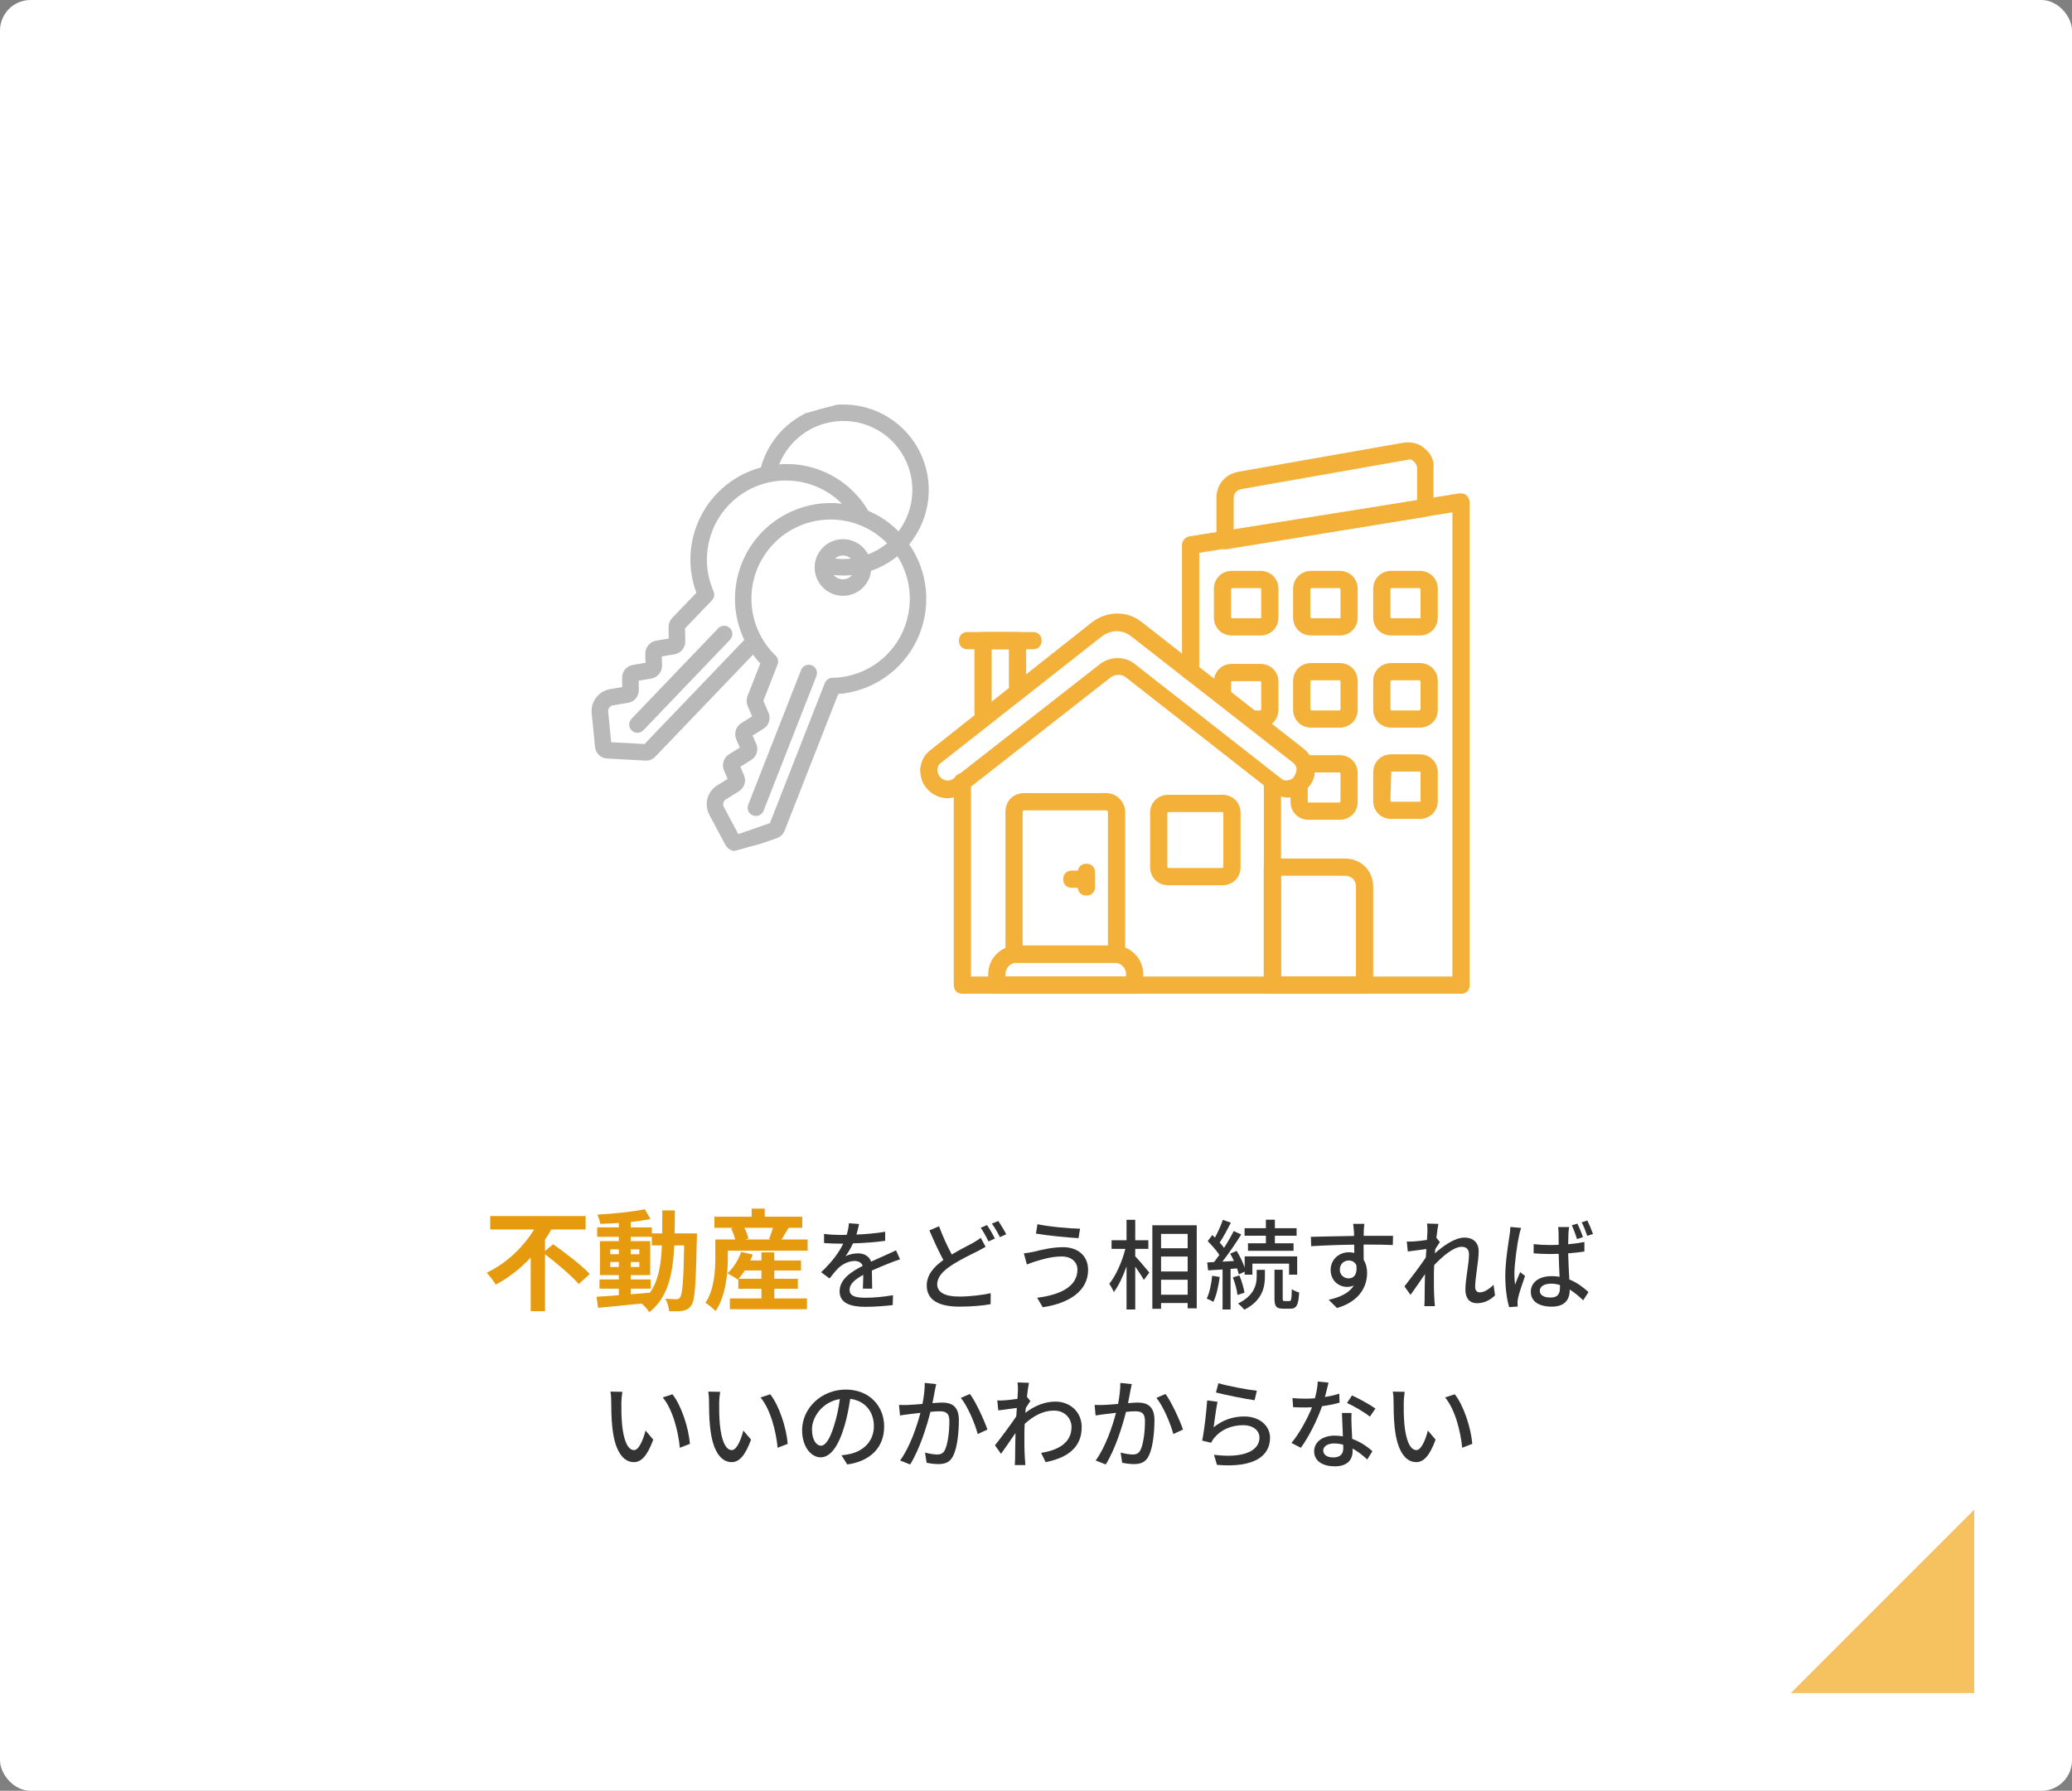 <svg xmlns="http://www.w3.org/2000/svg" width="339" height="293" viewBox="0 0 339 293" fill="none"><rect x="0" y="0" width="339" height="293" fill="#808080" stroke="none"/><rect width="339" height="293" rx="5" fill="white"></rect><path d="M229.824 227.72C229.744 228.184 229.664 229.016 229.664 229.448C229.648 230.456 229.664 231.8 229.776 233.048C230.016 235.56 230.672 237.256 231.744 237.256C232.544 237.256 233.248 235.512 233.616 234.056L234.88 235.544C233.872 238.28 232.88 239.224 231.712 239.224C230.096 239.224 228.608 237.688 228.176 233.48C228.016 232.072 228 230.152 228 229.192C228 228.792 227.968 228.12 227.872 227.688L229.824 227.72ZM238.016 228.12C239.488 229.976 240.672 233.64 240.88 236.232L239.232 236.872C238.96 234.12 238.048 230.568 236.432 228.648L238.016 228.12Z" fill="#333333"></path><path d="M217.36 226.216C217.232 226.776 217.008 227.672 216.768 228.568C217.584 228.44 218.384 228.264 219.12 228.024L219.168 229.496C218.368 229.72 217.376 229.928 216.304 230.072C215.52 232.328 214.128 235.112 212.832 236.872L211.296 236.088C212.608 234.52 213.936 232.056 214.656 230.248C214.256 230.264 213.872 230.28 213.488 230.28C212.88 230.28 212.208 230.264 211.568 230.232L211.456 228.744C212.08 228.808 212.848 228.84 213.488 228.84C214.016 228.84 214.576 228.824 215.136 228.776C215.376 227.88 215.568 226.888 215.6 226.04L217.36 226.216ZM216.496 237.304C216.496 237.992 217.072 238.456 218.16 238.456C219.376 238.456 219.776 237.784 219.776 236.92C219.776 236.776 219.776 236.584 219.76 236.376C219.296 236.248 218.8 236.168 218.272 236.168C217.216 236.168 216.496 236.648 216.496 237.304ZM221.12 231.176C221.088 231.848 221.104 232.408 221.12 233.048C221.136 233.576 221.184 234.504 221.232 235.416C222.608 235.912 223.728 236.712 224.544 237.432L223.696 238.792C223.072 238.216 222.256 237.528 221.296 237C221.296 237.16 221.296 237.32 221.296 237.448C221.296 238.808 220.48 239.912 218.368 239.912C216.512 239.912 215.008 239.112 215.008 237.448C215.008 235.944 216.368 234.888 218.352 234.888C218.832 234.888 219.28 234.936 219.712 235C219.664 233.736 219.584 232.232 219.552 231.176H221.12ZM224.128 231.784C223.248 231.048 221.472 230.04 220.384 229.544L221.2 228.312C222.352 228.824 224.24 229.88 225.04 230.456L224.128 231.784Z" fill="#333333"></path><path d="M199.344 226.312C200.784 226.76 204.224 227.4 205.632 227.544L205.264 229.096C203.696 228.888 200.176 228.152 198.944 227.832L199.344 226.312ZM199.2 229.352C198.976 230.36 198.704 232.552 198.56 233.528C200.048 232.312 201.744 231.752 203.552 231.752C206.16 231.752 207.792 233.336 207.792 235.24C207.792 238.12 205.36 240.2 199.104 239.672L198.624 238.024C203.568 238.648 206.064 237.32 206.064 235.208C206.064 234.024 204.96 233.176 203.424 233.176C201.456 233.176 199.76 233.928 198.704 235.208C198.432 235.512 198.288 235.784 198.16 236.056L196.688 235.704C197.008 234.2 197.392 230.936 197.504 229.128L199.2 229.352Z" fill="#333333"></path><path d="M185.168 226.456C185.088 226.792 185.008 227.208 184.944 227.56C184.848 228.056 184.704 228.824 184.56 229.576C185.216 229.512 185.792 229.48 186.16 229.48C187.712 229.48 188.88 230.104 188.88 232.344C188.88 234.232 188.64 236.808 187.968 238.152C187.456 239.256 186.624 239.544 185.504 239.544C184.896 239.544 184.128 239.448 183.6 239.32L183.344 237.656C183.984 237.848 184.864 237.976 185.296 237.976C185.872 237.976 186.32 237.832 186.608 237.208C187.088 236.216 187.328 234.184 187.328 232.52C187.328 231.144 186.704 230.904 185.696 230.904C185.36 230.904 184.832 230.936 184.224 231C183.632 233.352 182.496 237.048 180.912 239.608L179.264 238.952C180.864 236.792 182.016 233.336 182.592 231.16C181.856 231.24 181.2 231.32 180.832 231.368C180.432 231.416 179.696 231.512 179.248 231.592L179.088 229.864C179.632 229.896 180.096 229.88 180.64 229.864C181.152 229.848 182.016 229.784 182.928 229.704C183.152 228.52 183.312 227.304 183.296 226.264L185.168 226.456ZM190.688 228.072C191.68 229.4 193.04 232.392 193.552 233.896L191.968 234.632C191.52 232.936 190.32 230.072 189.2 228.712L190.688 228.072Z" fill="#333333"></path><path d="M166.544 227.48C166.544 227.064 166.544 226.616 166.48 226.184L168.352 226.248C168.256 226.664 168.128 227.512 168.016 228.552H168.032L168.576 229.224C168.384 229.512 168.08 229.976 167.824 230.376C167.808 230.632 167.776 230.904 167.76 231.16C169.472 229.832 171.2 229.32 172.688 229.32C175.008 229.32 176.976 230.952 176.976 233.48C176.992 236.712 174.784 238.504 171.072 239.224L170.336 237.704C173.088 237.288 175.328 236.088 175.312 233.448C175.312 232.2 174.336 230.792 172.432 230.792C170.656 230.792 169.056 231.672 167.648 232.968C167.616 233.56 167.6 234.12 167.6 234.632C167.6 236.024 167.584 237.16 167.68 238.616C167.696 238.904 167.728 239.368 167.76 239.704H166.032C166.048 239.416 166.08 238.904 166.08 238.648C166.096 237.144 166.096 236.232 166.144 234.456C165.392 235.56 164.448 236.936 163.776 237.864L162.784 236.472C163.68 235.352 165.408 233.048 166.272 231.736C166.304 231.288 166.336 230.808 166.368 230.36C165.616 230.456 164.288 230.632 163.328 230.76L163.168 229.128C163.568 229.144 163.904 229.144 164.368 229.112C164.864 229.08 165.696 228.984 166.464 228.872C166.512 228.184 166.544 227.656 166.544 227.48Z" fill="#333333"></path><path d="M153.168 226.456C153.088 226.792 153.008 227.208 152.944 227.56C152.848 228.056 152.704 228.824 152.56 229.576C153.216 229.512 153.792 229.48 154.16 229.48C155.712 229.48 156.88 230.104 156.88 232.344C156.88 234.232 156.64 236.808 155.968 238.152C155.456 239.256 154.624 239.544 153.504 239.544C152.896 239.544 152.128 239.448 151.6 239.32L151.344 237.656C151.984 237.848 152.864 237.976 153.296 237.976C153.872 237.976 154.32 237.832 154.608 237.208C155.088 236.216 155.328 234.184 155.328 232.52C155.328 231.144 154.704 230.904 153.696 230.904C153.36 230.904 152.832 230.936 152.224 231C151.632 233.352 150.496 237.048 148.912 239.608L147.264 238.952C148.864 236.792 150.016 233.336 150.592 231.16C149.856 231.24 149.2 231.32 148.832 231.368C148.432 231.416 147.696 231.512 147.248 231.592L147.088 229.864C147.632 229.896 148.096 229.88 148.64 229.864C149.152 229.848 150.016 229.784 150.928 229.704C151.152 228.52 151.312 227.304 151.296 226.264L153.168 226.456ZM158.688 228.072C159.68 229.4 161.04 232.392 161.552 233.896L159.968 234.632C159.52 232.936 158.32 230.072 157.2 228.712L158.688 228.072Z" fill="#333333"></path><path d="M144.656 233.384C144.656 236.744 142.512 239.048 138.624 239.608L137.68 238.104C138.224 238.056 138.704 237.976 139.104 237.88C141.152 237.416 142.976 235.912 142.976 233.336C142.976 231.016 141.568 229.176 139.104 228.872C138.88 230.312 138.608 231.864 138.144 233.368C137.184 236.632 135.856 238.44 134.272 238.44C132.688 238.44 131.232 236.68 131.232 234.008C131.232 230.424 134.368 227.352 138.384 227.352C142.224 227.352 144.656 230.04 144.656 233.384ZM132.848 233.848C132.848 235.688 133.632 236.536 134.32 236.536C135.04 236.536 135.792 235.496 136.528 233.032C136.928 231.768 137.216 230.312 137.408 228.904C134.528 229.368 132.848 231.864 132.848 233.848Z" fill="#333333"></path><path d="M117.824 227.72C117.744 228.184 117.664 229.016 117.664 229.448C117.648 230.456 117.664 231.8 117.776 233.048C118.016 235.56 118.672 237.256 119.744 237.256C120.544 237.256 121.248 235.512 121.616 234.056L122.88 235.544C121.872 238.28 120.88 239.224 119.712 239.224C118.096 239.224 116.608 237.688 116.176 233.48C116.016 232.072 116 230.152 116 229.192C116 228.792 115.968 228.12 115.872 227.688L117.824 227.72ZM126.016 228.12C127.488 229.976 128.672 233.64 128.88 236.232L127.232 236.872C126.96 234.12 126.048 230.568 124.432 228.648L126.016 228.12Z" fill="#333333"></path><path d="M101.824 227.72C101.744 228.184 101.664 229.016 101.664 229.448C101.648 230.456 101.664 231.8 101.776 233.048C102.016 235.56 102.672 237.256 103.744 237.256C104.544 237.256 105.248 235.512 105.616 234.056L106.88 235.544C105.872 238.28 104.88 239.224 103.712 239.224C102.096 239.224 100.608 237.688 100.176 233.48C100.016 232.072 100 230.152 100 229.192C100 228.792 99.968 228.12 99.872 227.688L101.824 227.72ZM110.016 228.12C111.488 229.976 112.672 233.64 112.88 236.232L111.232 236.872C110.96 234.12 110.048 230.568 108.432 228.648L110.016 228.12Z" fill="#333333"></path><path d="M251.928 211.192C251.928 211.928 252.648 212.296 253.672 212.296C254.856 212.296 255.224 211.704 255.224 210.68C255.224 210.552 255.224 210.408 255.224 210.248C254.744 210.104 254.248 210.024 253.736 210.024C252.664 210.024 251.928 210.488 251.928 211.192ZM256.728 200.76C256.664 201.08 256.632 201.432 256.616 201.752C256.6 202.152 256.584 202.84 256.568 203.576C257.512 203.496 258.408 203.368 259.224 203.208V204.76C258.392 204.888 257.496 205 256.568 205.064C256.6 206.664 256.696 208.12 256.76 209.336C258.072 209.864 259.096 210.68 259.896 211.4L259.032 212.744C258.28 212.04 257.56 211.448 256.824 210.984C256.824 211 256.824 211.032 256.824 211.048C256.824 212.52 256.12 213.784 253.896 213.784C251.72 213.784 250.456 212.888 250.456 211.352C250.456 209.88 251.72 208.792 253.864 208.792C254.328 208.792 254.76 208.824 255.16 208.904C255.112 207.784 255.048 206.392 255.016 205.144C254.568 205.16 254.104 205.176 253.656 205.176C252.728 205.176 251.864 205.128 250.92 205.064V203.56C251.832 203.656 252.712 203.704 253.656 203.704C254.104 203.704 254.568 203.688 255.016 203.672C255.016 202.872 255 202.184 255 201.784C255 201.512 254.968 201.064 254.92 200.76H256.728ZM248.872 200.904C248.76 201.192 248.6 201.848 248.536 202.136C248.248 203.432 247.768 206.76 247.768 208.472C247.768 209.048 247.8 209.592 247.88 210.184C248.12 209.528 248.456 208.744 248.712 208.136L249.512 208.76C249.096 209.976 248.52 211.608 248.36 212.424C248.312 212.648 248.28 212.968 248.28 213.16C248.296 213.32 248.296 213.56 248.312 213.768L246.904 213.864C246.584 212.744 246.28 210.952 246.28 208.776C246.28 206.408 246.792 203.352 246.984 202.072C247.048 201.672 247.096 201.176 247.112 200.744L248.872 200.904ZM258.072 200.2C258.376 200.792 258.776 201.768 258.984 202.408L258.024 202.728C257.8 202.024 257.464 201.112 257.16 200.472L258.072 200.2ZM259.704 199.688C260.008 200.296 260.408 201.256 260.632 201.896L259.688 202.2C259.448 201.496 259.112 200.6 258.776 199.992L259.704 199.688Z" fill="#333333"></path><path d="M233.544 201.48C233.544 201.064 233.544 200.616 233.48 200.184L235.336 200.248C235.256 200.664 235.128 201.512 235 202.568L235.048 202.552L235.576 203.224C235.384 203.512 235.08 203.976 234.824 204.376C234.808 204.6 234.792 204.824 234.76 205.064C236.024 203.928 237.992 202.488 239.576 202.488C241.16 202.488 241.928 203.416 241.928 204.744C241.928 206.36 241.352 208.936 241.352 210.584C241.352 211.064 241.592 211.448 242.088 211.448C242.776 211.448 243.576 211 244.36 210.2L244.6 211.944C243.784 212.728 242.808 213.224 241.624 213.224C240.504 213.224 239.752 212.456 239.752 211.032C239.752 209.272 240.344 206.76 240.344 205.256C240.344 204.376 239.896 203.992 239.128 203.992C237.88 203.992 236.04 205.496 234.648 207C234.616 207.576 234.6 208.136 234.6 208.632C234.6 210.024 234.584 211.16 234.68 212.616C234.696 212.904 234.728 213.368 234.76 213.704H233.032C233.064 213.368 233.08 212.904 233.08 212.648C233.096 211.144 233.096 210.232 233.144 208.456C232.392 209.56 231.448 210.936 230.776 211.864L229.784 210.472C230.664 209.352 232.408 207.048 233.272 205.752C233.304 205.288 233.336 204.824 233.368 204.36C232.616 204.456 231.288 204.632 230.328 204.76L230.168 203.128C230.568 203.144 230.904 203.144 231.368 203.112C231.864 203.08 232.696 202.984 233.464 202.872C233.512 202.184 233.544 201.656 233.544 201.48Z" fill="#333333"></path><path d="M223.224 200.232C223.176 200.44 223.128 201.176 223.128 201.4C223.112 201.592 223.112 201.88 223.112 202.2H227.912L227.88 203.704C226.936 203.656 225.416 203.624 223.096 203.624C223.112 204.488 223.112 205.416 223.112 206.136C223.48 206.712 223.672 207.448 223.672 208.264C223.672 210.392 222.536 212.904 218.744 214.008L217.384 212.664C219.272 212.248 220.744 211.544 221.512 210.312C221.192 210.472 220.808 210.552 220.392 210.552C219.096 210.552 217.704 209.592 217.704 207.768C217.704 206.088 219.064 204.888 220.68 204.888C221 204.888 221.304 204.92 221.576 205C221.576 204.584 221.56 204.104 221.56 203.64C219.128 203.672 216.504 203.768 214.52 203.896L214.472 202.36C216.28 202.328 219.256 202.248 221.544 202.216C221.528 201.864 221.528 201.592 221.512 201.4C221.464 200.888 221.416 200.392 221.384 200.232H223.224ZM219.208 207.736C219.208 208.616 219.896 209.16 220.664 209.16C221.496 209.16 222.12 208.504 221.912 207C221.656 206.472 221.192 206.232 220.664 206.232C219.928 206.232 219.208 206.776 219.208 207.736Z" fill="#333333"></path><path d="M207.112 203.416V202.184H203.624V200.952H207.112V199.56H208.584V200.952H212.136V202.184H208.584V203.416H211.64V204.648H204.184V203.416H207.112ZM198.328 208.728L199.56 208.936C199.352 210.44 199.016 211.992 198.52 213C198.28 212.84 197.72 212.584 197.432 212.472C197.896 211.512 198.184 210.088 198.328 208.728ZM202.392 207.528L201.336 207.608V214.248H200.024V207.704C199.16 207.752 198.36 207.816 197.656 207.848L197.512 206.552L198.632 206.488C198.904 206.136 199.208 205.736 199.496 205.32C199.032 204.6 198.264 203.736 197.592 203.064L198.344 202.072C198.488 202.2 198.632 202.344 198.776 202.488C199.272 201.592 199.784 200.44 200.072 199.576L201.384 200.056C200.824 201.144 200.136 202.424 199.56 203.304C199.832 203.608 200.072 203.896 200.264 204.168C200.872 203.224 201.448 202.232 201.848 201.416L203.08 201.976C202.184 203.4 201.032 205.096 199.992 206.424L201.88 206.312C201.704 205.896 201.48 205.48 201.272 205.112L202.328 204.664C202.856 205.512 203.352 206.552 203.64 207.384V205.56H212.232V208.552H210.904V206.744H204.904V208.552H203.64V208.056L202.68 208.504C202.616 208.216 202.52 207.896 202.392 207.528ZM201.704 209L202.776 208.68C203.16 209.576 203.496 210.76 203.608 211.512L202.456 211.864C202.392 211.096 202.072 209.912 201.704 209ZM205.608 208.84V207.768H206.952V208.872C206.952 210.488 206.584 212.776 203.592 214.28C203.352 213.992 202.904 213.544 202.552 213.272C205.288 211.944 205.608 210.072 205.608 208.84ZM210.168 212.872H210.968C211.256 212.872 211.32 212.616 211.352 210.92C211.64 211.144 212.184 211.368 212.552 211.464C212.44 213.576 212.104 214.12 211.112 214.12H209.96C208.76 214.12 208.52 213.72 208.52 212.392V207.752H209.864V212.392C209.864 212.808 209.896 212.872 210.168 212.872Z" fill="#333333"></path><path d="M185.736 204.328V205.544C186.296 206.12 187.72 207.8 188.04 208.216L187.144 209.416C186.872 208.888 186.28 208.008 185.736 207.24V214.248H184.312V207.192C183.736 208.84 183 210.408 182.232 211.4C182.072 210.984 181.72 210.376 181.496 210.04C182.568 208.728 183.608 206.376 184.12 204.328H181.864V202.92H184.312V199.576H185.736V202.92H187.88V204.328H185.736ZM189.96 211.832H194.312V209.384H189.96V211.832ZM194.312 201.88H189.96V204.232H194.312V201.88ZM189.96 205.592V208.024H194.312V205.592H189.96ZM188.536 200.472H195.8V214.056H194.312V213.192H189.96V214.136H188.536V200.472Z" fill="#333333"></path><path d="M176.28 207.72C176.28 206.488 175.304 205.576 173.72 205.576C171.896 205.576 170.328 206.12 169.432 206.376C168.952 206.52 168.424 206.728 168.008 206.888L167.512 205.064C167.992 205.016 168.6 204.92 169.096 204.808C170.248 204.536 172.056 204.056 173.912 204.056C176.296 204.056 178.024 205.4 178.024 207.784C178.024 211.224 174.888 213.256 170.6 213.88L169.688 212.328C173.608 211.848 176.28 210.424 176.28 207.72ZM169.736 200.296C171.544 200.696 175.096 201.016 176.712 201.032L176.456 202.584C174.648 202.472 171.32 202.152 169.496 201.832L169.736 200.296Z" fill="#333333"></path><path d="M153.64 200.632C154.264 202.36 155.048 203.992 155.72 205.256C157.032 204.456 158.344 203.816 159.16 203.368C159.688 203.064 160.088 202.824 160.456 202.52L161.256 203.992C160.84 204.248 160.392 204.472 159.88 204.744C158.824 205.272 157.16 206.056 155.64 207.048C154.232 207.976 153.336 208.968 153.336 210.136C153.336 211.4 154.536 212.136 156.92 212.136C158.616 212.136 160.76 211.896 162.088 211.576L162.072 213.384C160.792 213.608 159.016 213.784 156.984 213.784C153.896 213.784 151.624 212.888 151.624 210.328C151.624 208.632 152.712 207.32 154.344 206.152C153.608 204.808 152.792 203.016 152.056 201.304L153.64 200.632ZM161.496 200.44C161.896 201.032 162.472 202.024 162.776 202.648L161.736 203.112C161.416 202.456 160.888 201.496 160.456 200.872L161.496 200.44ZM163.32 199.768C163.736 200.36 164.344 201.368 164.632 201.944L163.592 202.408C163.256 201.72 162.728 200.792 162.28 200.2L163.32 199.768Z" fill="#333333"></path><path d="M140.552 200.264C140.456 200.712 140.328 201.304 140.12 201.992C141.688 201.928 143.368 201.784 144.824 201.528V203.016C143.256 203.24 141.288 203.384 139.56 203.432C139.208 204.184 138.776 204.936 138.328 205.544C138.856 205.24 139.752 205.064 140.376 205.064C141.384 205.064 142.216 205.528 142.52 206.424C143.512 205.96 144.328 205.624 145.08 205.272C145.624 205.032 146.088 204.824 146.6 204.568L147.256 206.04C146.792 206.184 146.104 206.44 145.624 206.632C144.808 206.952 143.768 207.368 142.648 207.88C142.664 208.792 142.68 210.072 142.696 210.84H141.176C141.208 210.28 141.224 209.368 141.24 208.584C139.864 209.336 139 210.072 139 211.016C139 212.104 140.04 212.328 141.656 212.328C142.952 212.328 144.696 212.168 146.104 211.912L146.056 213.528C144.904 213.672 143.048 213.816 141.608 213.816C139.224 213.816 137.368 213.256 137.368 211.272C137.368 209.304 139.288 208.056 141.144 207.112C140.936 206.552 140.424 206.312 139.832 206.312C138.856 206.312 137.848 206.824 137.176 207.464C136.712 207.912 136.248 208.504 135.72 209.176L134.344 208.152C136.216 206.392 137.304 204.84 137.96 203.48C137.8 203.48 137.64 203.48 137.496 203.48C136.824 203.48 135.72 203.448 134.824 203.384V201.88C135.672 202.008 136.808 202.056 137.576 202.056C137.88 202.056 138.2 202.056 138.52 202.04C138.728 201.384 138.856 200.712 138.888 200.136L140.552 200.264Z" fill="#333333"></path><path d="M120.832 209.22H124.576V207.87H121.858C121.534 208.374 121.174 208.842 120.832 209.22ZM126.682 210.858V212.442H132.028V214.206H119.41V212.442H124.576V210.858H120.796V209.256L120.688 209.364C120.292 209.04 119.482 208.554 118.996 208.338C119.986 207.474 120.814 206.142 121.264 204.828L123.154 205.26C123.046 205.584 122.902 205.908 122.758 206.232H124.576V204.9H126.682V206.232H131.056V207.87H126.682V209.22H130.534V210.858H126.682ZM126.466 200.886H121.786C122.092 201.48 122.344 202.164 122.452 202.65L121.912 202.794H126.142L125.818 202.704C126.052 202.182 126.286 201.498 126.466 200.886ZM127.87 202.794H132.136V204.63H119.086V205.71C119.086 208.23 118.762 212.046 117.07 214.512C116.746 214.134 115.846 213.396 115.414 213.162C116.89 210.966 117.034 207.834 117.034 205.692V202.794H120.292C120.148 202.236 119.896 201.552 119.608 200.994L120.004 200.886H116.89V199.068H122.974V197.754H125.116V199.068H131.254V200.886H129.022C128.608 201.57 128.212 202.254 127.87 202.794Z" fill="#E69A0E"></path><path d="M103.192 210.84V211.758C104.218 211.686 105.28 211.596 106.324 211.506C107.728 209.562 108.16 206.988 108.286 203.766H106.648V202.362H103.192V203.064H106.378V208.626H103.192V209.328H106.45V210.84H103.192ZM99.844 207.294H101.248V206.484H99.844V207.294ZM104.596 206.484H103.192V207.294H104.596V206.484ZM103.192 205.206H104.596V204.414H103.192V205.206ZM99.844 204.414V205.206H101.248V204.414H99.844ZM110.374 201.804H114.028C114.028 201.804 114.01 202.506 114.01 202.758C113.848 210.12 113.704 212.73 113.128 213.558C112.714 214.152 112.3 214.332 111.706 214.458C111.166 214.566 110.338 214.548 109.474 214.53C109.438 213.936 109.204 213.072 108.844 212.478C109.636 212.55 110.32 212.568 110.662 212.568C110.932 212.568 111.112 212.496 111.274 212.262C111.652 211.776 111.832 209.58 111.94 203.766H110.32C110.086 208.59 109.258 212.298 106.234 214.692C105.964 214.26 105.442 213.666 104.974 213.27C102.382 213.54 99.79 213.81 97.846 213.972L97.594 212.172C98.602 212.1 99.862 212.01 101.248 211.92V210.84H98.08V209.328H101.248V208.626H98.152V203.064H101.248V202.362H97.702V200.814H101.248V200.094C100.204 200.166 99.178 200.22 98.206 200.238C98.134 199.806 97.936 199.14 97.738 198.726C100.402 198.582 103.516 198.276 105.496 197.844L106.432 199.446C105.478 199.644 104.362 199.806 103.192 199.932V200.814H106.648V201.804H108.34C108.358 200.616 108.358 199.374 108.358 198.042H110.41C110.41 199.356 110.41 200.616 110.374 201.804Z" fill="#E69A0E"></path><path d="M89.17 204.684L90.502 203.568C92.428 204.954 95.2 207.024 96.496 208.446L94.678 210.084C93.562 208.752 91.114 206.7 89.17 205.206V214.53H86.83V205.746C85.192 207.492 83.266 209.058 81.106 210.174C80.764 209.598 80.098 208.716 79.63 208.23C82.906 206.7 85.714 203.91 87.388 201.156H80.206V198.96H95.812V201.156H90.214C89.908 201.714 89.548 202.272 89.17 202.812V204.684Z" fill="#E69A0E"></path><path d="M155.059 130.605C153.791 130.605 152.523 130.041 151.677 129.055C150.832 128.209 150.55 126.941 150.55 125.814C150.691 124.545 151.254 123.418 152.241 122.714L178.591 101.859C181.127 99.886 184.509 99.886 186.904 101.859L213.395 122.573C214.382 123.418 214.945 124.545 215.086 125.673C215.227 126.941 214.804 128.068 213.959 128.914C213.254 129.759 212.268 130.323 211.141 130.464C210.013 130.605 208.886 130.182 208.041 129.477L184.086 110.736C183.523 110.314 182.536 110.314 181.832 110.736L157.877 129.477C156.891 130.182 155.904 130.605 155.059 130.605ZM209.591 127.364C209.873 127.645 210.295 127.786 210.718 127.645C211 127.645 211.423 127.505 211.704 127.082C211.986 126.659 212.127 126.236 212.127 125.814C212.127 125.391 211.845 124.968 211.423 124.686L185.073 104.114C183.663 102.986 181.832 102.986 180.282 104.114L153.932 124.827C153.509 125.109 153.368 125.532 153.368 125.955C153.368 126.377 153.509 126.8 153.791 127.082C154.354 127.786 155.341 127.927 156.045 127.364L180 108.623C181.691 107.355 184.086 107.355 185.636 108.623L209.591 127.364Z" fill="#F3B139"></path><path d="M208.182 162.591H157.455C156.609 162.591 156.045 162.027 156.045 161.182V127.927C156.045 127.082 156.609 126.518 157.455 126.518C158.3 126.518 158.864 127.082 158.864 127.927V159.773H206.773V128.35C206.773 127.504 207.336 126.941 208.182 126.941C209.027 126.941 209.591 127.504 209.591 128.35V161.182C209.591 162.027 209.027 162.591 208.182 162.591Z" fill="#F3B139"></path><path d="M160.836 117.923C159.991 117.923 159.427 117.359 159.427 116.514V104.818C159.427 103.973 159.991 103.409 160.836 103.409H166.473C167.318 103.409 167.882 103.973 167.882 104.818V112.145C167.882 112.991 167.318 113.555 166.473 113.555C165.627 113.555 165.064 112.991 165.064 112.145V106.227H162.245V116.514C162.245 117.359 161.682 117.923 160.836 117.923Z" fill="#F3B139"></path><path d="M169.009 106.227H158.3C157.454 106.227 156.891 105.664 156.891 104.818C156.891 103.973 157.454 103.409 158.3 103.409H169.009C169.854 103.409 170.418 103.973 170.418 104.818C170.418 105.664 169.854 106.227 169.009 106.227Z" fill="#F3B139"></path><path d="M239.041 162.591H208.182C207.336 162.591 206.773 162.027 206.773 161.182C206.773 160.336 207.336 159.773 208.182 159.773H237.632V83.823L196.204 90.445V109.891C196.204 110.736 195.641 111.3 194.795 111.3C193.95 111.3 193.386 110.736 193.386 109.891V89.177C193.386 88.473 193.95 87.909 194.514 87.768L238.759 80.723C239.182 80.723 239.604 80.723 239.886 81.004C240.168 81.286 240.45 81.709 240.45 82.132V161.182C240.45 162.027 239.886 162.591 239.041 162.591Z" fill="#F3B139"></path><path d="M200.432 89.882C200.15 89.882 199.727 89.741 199.586 89.6C199.304 89.318 199.022 88.895 199.022 88.473V81.427C199.022 79.314 200.432 77.623 202.545 77.2L229.741 72.409C231.009 72.268 232.277 72.55 233.263 73.536C234.25 74.382 234.672 75.509 234.532 76.777V83.118C234.532 83.823 233.968 84.386 233.404 84.527L200.572 89.882C200.572 89.882 200.572 89.882 200.432 89.882ZM230.304 75.227L203.109 80.018C202.404 80.159 201.841 80.723 201.841 81.427V86.782L231.854 81.85V76.636C231.854 76.073 231.572 75.791 231.432 75.65C231.15 75.227 230.727 75.086 230.304 75.227Z" fill="#F3B139"></path><path d="M206.209 103.973H201.559C199.868 103.973 198.6 102.705 198.6 101.014V96.364C198.6 94.673 199.868 93.404 201.559 93.404H206.209C207.9 93.404 209.168 94.673 209.168 96.364V101.014C209.168 102.705 207.9 103.973 206.209 103.973ZM201.559 96.223L201.418 96.364V101.014L201.559 101.155H206.209H206.35V96.364L206.209 96.223H201.559Z" fill="#F3B139"></path><path d="M219.173 103.973H214.523C212.832 103.973 211.563 102.705 211.563 101.014V96.364C211.563 94.673 212.832 93.404 214.523 93.404H219.173C220.863 93.404 222.132 94.673 222.132 96.364V101.014C222.132 102.705 220.863 103.973 219.173 103.973ZM214.523 96.223L214.382 96.364V101.014L214.523 101.155H219.173H219.313V96.364L219.173 96.223H214.523Z" fill="#F3B139"></path><path d="M232.277 103.973H227.627C225.936 103.973 224.668 102.705 224.668 101.014V96.364C224.668 94.673 225.936 93.404 227.627 93.404H232.277C233.968 93.404 235.236 94.673 235.236 96.364V101.014C235.236 102.705 233.968 103.973 232.277 103.973ZM227.627 96.223L227.486 96.364V101.014L227.627 101.155H232.277H232.418V96.364L232.277 96.223H227.627Z" fill="#F3B139"></path><path d="M206.209 119.05H204.8C203.954 119.05 203.391 118.486 203.391 117.641C203.391 116.795 203.954 116.232 204.8 116.232H206.209L206.35 116.091V111.582L206.209 111.441H201.559L201.418 111.582V113.836C201.418 114.682 200.854 115.245 200.009 115.245C199.163 115.245 198.6 114.682 198.6 113.836V111.582C198.6 109.891 199.868 108.623 201.559 108.623H206.209C207.9 108.623 209.168 109.891 209.168 111.582V116.091C209.168 117.782 207.9 119.05 206.209 119.05Z" fill="#F3B139"></path><path d="M219.173 119.05H214.523C212.832 119.05 211.563 117.782 211.563 116.091V111.441C211.563 109.75 212.832 108.482 214.523 108.482H219.173C220.863 108.482 222.132 109.75 222.132 111.441V116.091C222.132 117.782 220.863 119.05 219.173 119.05ZM214.523 111.3L214.382 111.441V116.091L214.523 116.232H219.173L219.313 116.091V111.441L219.173 111.3H214.523Z" fill="#F3B139"></path><path d="M232.277 119.05H227.627C225.936 119.05 224.668 117.782 224.668 116.091V111.441C224.668 109.75 225.936 108.482 227.627 108.482H232.277C233.968 108.482 235.236 109.75 235.236 111.441V116.091C235.236 117.782 233.968 119.05 232.277 119.05ZM227.627 111.3L227.486 111.441V116.091L227.627 116.232H232.277L232.418 116.091V111.441L232.277 111.3H227.627Z" fill="#F3B139"></path><path d="M232.277 133.986H227.627C225.936 133.986 224.668 132.718 224.668 131.027V126.377C224.668 124.686 225.936 123.418 227.627 123.418H232.277C233.968 123.418 235.236 124.686 235.236 126.377V131.027C235.236 132.718 233.968 133.986 232.277 133.986ZM227.627 126.236L227.486 131.027L227.627 131.168H232.277H232.418V126.377L232.277 126.236H227.627Z" fill="#F3B139"></path><path d="M219.172 134.127H214.1C212.409 134.127 211.141 132.859 211.141 131.168V129.195C211.141 128.35 211.704 127.786 212.55 127.786C213.395 127.786 213.959 128.35 213.959 129.195V131.168L214.1 131.309H219.172L219.313 131.168V126.518L219.172 126.377H213.536C212.691 126.377 212.127 125.814 212.127 124.968C212.127 124.123 212.691 123.559 213.536 123.559H219.172C220.863 123.559 222.132 124.827 222.132 126.518V131.168C222.132 132.859 220.863 134.127 219.172 134.127Z" fill="#F3B139"></path><path d="M185.636 162.591H163.091C162.245 162.591 161.682 162.027 161.682 161.182V159.35C161.682 156.814 163.795 154.7 166.332 154.7H182.395C184.932 154.7 187.045 156.814 187.045 159.35V161.182C187.045 162.027 186.482 162.591 185.636 162.591ZM164.5 159.773H184.227V159.35C184.227 158.223 183.241 157.518 182.395 157.518H166.332C165.204 157.518 164.5 158.505 164.5 159.35V159.773Z" fill="#F3B139"></path><path d="M182.677 157.518H165.909C165.064 157.518 164.5 156.955 164.5 156.109V132.859C164.5 131.027 165.768 129.759 167.6 129.759H180.986C182.677 129.759 184.086 131.168 184.086 132.859V156.109C184.086 156.955 183.523 157.518 182.677 157.518ZM167.318 154.7H181.268V132.859C181.268 132.718 181.127 132.577 180.986 132.577H167.6C167.459 132.577 167.318 132.718 167.318 132.859V154.7Z" fill="#F3B139"></path><path d="M200.009 144.836H191.131C189.441 144.836 188.172 143.568 188.172 141.877V133C188.172 131.309 189.441 130.041 191.131 130.041H200.009C201.7 130.041 202.968 131.309 202.968 133V141.877C202.968 143.568 201.7 144.836 200.009 144.836ZM191.131 132.859L190.991 133V141.877L191.131 142.018H200.009L200.15 141.877V133L200.009 132.859H191.131Z" fill="#F3B139"></path><path d="M177.745 145.259H175.35C174.505 145.259 173.941 144.695 173.941 143.85C173.941 143.004 174.505 142.441 175.35 142.441H177.745C178.591 142.441 179.155 143.004 179.155 143.85C179.155 144.695 178.591 145.259 177.745 145.259Z" fill="#F3B139"></path><path d="M177.746 146.527C176.9 146.527 176.336 145.964 176.336 145.118V142.723C176.336 141.877 176.9 141.314 177.746 141.314C178.591 141.314 179.155 141.877 179.155 142.723V145.118C179.155 145.964 178.591 146.527 177.746 146.527Z" fill="#F3B139"></path><path d="M223.259 162.591H208.182C207.336 162.591 206.772 162.027 206.772 161.182V141.877C206.772 141.032 207.336 140.468 208.182 140.468H220.018C222.695 140.468 224.668 142.441 224.668 145.118V161.182C224.668 162.027 224.104 162.591 223.259 162.591ZM209.591 159.773H221.85V145.118C221.85 143.991 221.145 143.286 220.018 143.286H209.591V159.773Z" fill="#F3B139"></path><g clip-path="url(#clip0_28_603)"><path fill-rule="evenodd" clip-rule="evenodd" d="M131.296 109.707L122.65 131.75C122.427 132.315 122.704 132.954 123.269 133.178C123.834 133.401 124.473 133.124 124.696 132.559L133.343 110.51C133.488 110.145 133.426 109.73 133.182 109.422C132.938 109.114 132.548 108.96 132.159 109.018C131.77 109.075 131.442 109.336 131.298 109.701L131.296 109.707Z" fill="#B9B9B9" stroke="#B9B9B9" stroke-width="0.5"></path><path d="M99.371 123.852L105.552 124.194C105.761 124.212 105.971 124.193 106.174 124.138C106.502 124.047 106.8 123.869 107.036 123.624L123.235 106.718C123.672 107.349 124.154 107.946 124.679 108.506L122.529 113.986C122.35 114.449 122.36 114.964 122.557 115.419L123.375 117.308L121.439 118.508C120.718 118.95 120.38 119.818 120.614 120.631C120.756 121.069 120.931 121.496 121.14 121.907L121.368 122.415L119.417 123.622C118.627 124.119 118.319 125.118 118.69 125.974L119.364 127.536L117.491 128.7C115.965 129.64 115.432 131.604 116.274 133.186L118.856 138.041C119.258 138.82 120.148 139.215 120.996 138.991C121.043 138.978 121.092 138.965 121.139 138.945L126.98 136.91C127.515 136.739 127.943 136.334 128.145 135.81L136.969 113.315C142.527 112.937 147.446 109.583 149.826 104.547C152.207 99.511 151.678 93.581 148.443 89.047C152.097 84.742 152.744 78.638 150.072 73.663C147.4 68.688 141.955 65.856 136.347 66.525C130.74 67.194 126.114 71.228 124.687 76.692C120.46 77.793 116.902 80.642 114.905 84.528C112.907 88.413 112.66 92.965 114.225 97.043L110.132 101.308C109.801 101.668 109.622 102.142 109.633 102.631L109.673 104.684L107.428 105.057C106.59 105.188 105.943 105.864 105.847 106.707C105.814 107.174 105.816 107.644 105.855 108.111L105.873 108.652L103.63 109.029C102.696 109.169 102.011 109.981 102.029 110.925L102.064 112.626L99.893 112.992C99.169 113.105 98.503 113.454 97.998 113.984C97.297 114.7 96.951 115.69 97.054 116.686L97.595 122.148C97.665 123.086 98.431 123.82 99.371 123.852ZM148.636 101.445C147.115 107.094 142.036 111.052 136.187 111.147C135.742 111.154 135.345 111.43 135.183 111.844L126.153 134.87L120.678 136.778L118.216 132.163C118.051 131.851 118.028 131.482 118.155 131.153C118.252 130.912 118.423 130.709 118.644 130.573L120.751 129.263C121.551 128.774 121.864 127.768 121.484 126.911L120.81 125.35L122.76 124.142C123.561 123.652 123.874 122.643 123.491 121.786L123.141 121.001C123.007 120.705 122.883 120.432 122.805 120.247L124.772 119.028C125.567 118.537 125.877 117.533 125.498 116.679L124.624 114.66L126.985 108.642C127.147 108.229 127.045 107.758 126.726 107.449C121.992 102.881 121.344 95.525 125.207 90.201C129.069 84.876 136.263 83.208 142.075 86.289C143.357 86.964 144.518 87.849 145.508 88.907C144.447 89.825 143.225 90.54 141.904 91.015C141.032 89.122 138.947 88.104 136.918 88.581C134.889 89.058 133.476 90.897 133.537 92.98C133.599 95.064 135.119 96.816 137.173 97.172C139.227 97.527 141.247 96.388 142.006 94.447C142.155 94.05 142.245 93.633 142.273 93.21C143.96 92.658 145.523 91.782 146.875 90.631C149.004 93.81 149.647 97.756 148.636 101.445ZM136.126 91.562C136.354 91.24 136.665 90.984 137.027 90.825C137.126 90.782 137.228 90.746 137.332 90.717C138.229 90.475 139.181 90.822 139.712 91.584C138.523 91.767 137.313 91.76 136.127 91.562L136.126 91.562ZM139.883 93.787C139.52 94.557 138.743 95.047 137.891 95.041C137.04 95.036 136.269 94.537 135.916 93.762C137.23 93.965 138.567 93.973 139.884 93.787L139.883 93.787ZM134.933 69.038C139.742 67.715 144.857 69.635 147.609 73.795C150.361 77.955 150.127 83.413 147.028 87.322C145.889 86.12 144.561 85.114 143.096 84.342C142.697 84.135 142.298 83.958 141.893 83.786C141.47 83.052 140.987 82.355 140.447 81.703C137.65 78.32 133.531 76.305 129.144 76.174C128.466 76.157 127.788 76.184 127.114 76.256C128.382 72.716 131.302 70.02 134.933 69.038ZM99.252 116.465C99.215 116.111 99.338 115.759 99.588 115.506C99.764 115.319 99.998 115.197 100.252 115.157L102.704 114.749C103.63 114.606 104.302 113.793 104.268 112.858L104.234 111.157L106.502 110.78C107.426 110.619 108.094 109.806 108.073 108.868L108.045 108.033C108.034 107.702 108.021 107.394 108.018 107.189L110.302 106.809C111.225 106.662 111.896 105.854 111.871 104.919L111.829 102.707L116.302 98.049C116.609 97.729 116.694 97.257 116.517 96.85C113.918 90.915 116.015 83.971 121.464 80.466C126.914 76.962 134.102 77.934 138.424 82.761C135.769 82.314 133.043 82.58 130.525 83.532C126.447 85.05 123.202 88.222 121.592 92.265C119.981 96.307 120.156 100.842 122.074 104.748L105.552 121.991L99.768 121.671L99.252 116.465Z" fill="#B9B9B9" stroke="#B9B9B9" stroke-width="0.5"></path><path fill-rule="evenodd" clip-rule="evenodd" d="M119.279 104.485C119.69 104.045 119.672 103.356 119.237 102.94C118.802 102.523 118.113 102.533 117.691 102.962L103.505 117.775C103.227 118.058 103.123 118.468 103.232 118.849C103.34 119.23 103.646 119.523 104.031 119.616C104.416 119.709 104.822 119.587 105.092 119.298L119.279 104.485Z" fill="#B9B9B9" stroke="#B9B9B9" stroke-width="0.5"></path></g><path d="M323 277V247L293 277H323Z" fill="#F6C15F"></path><defs><clipPath id="clip0_28_603"><rect width="66" height="66" fill="white" transform="translate(85 80.412) rotate(-15.297)"></rect></clipPath></defs></svg>
